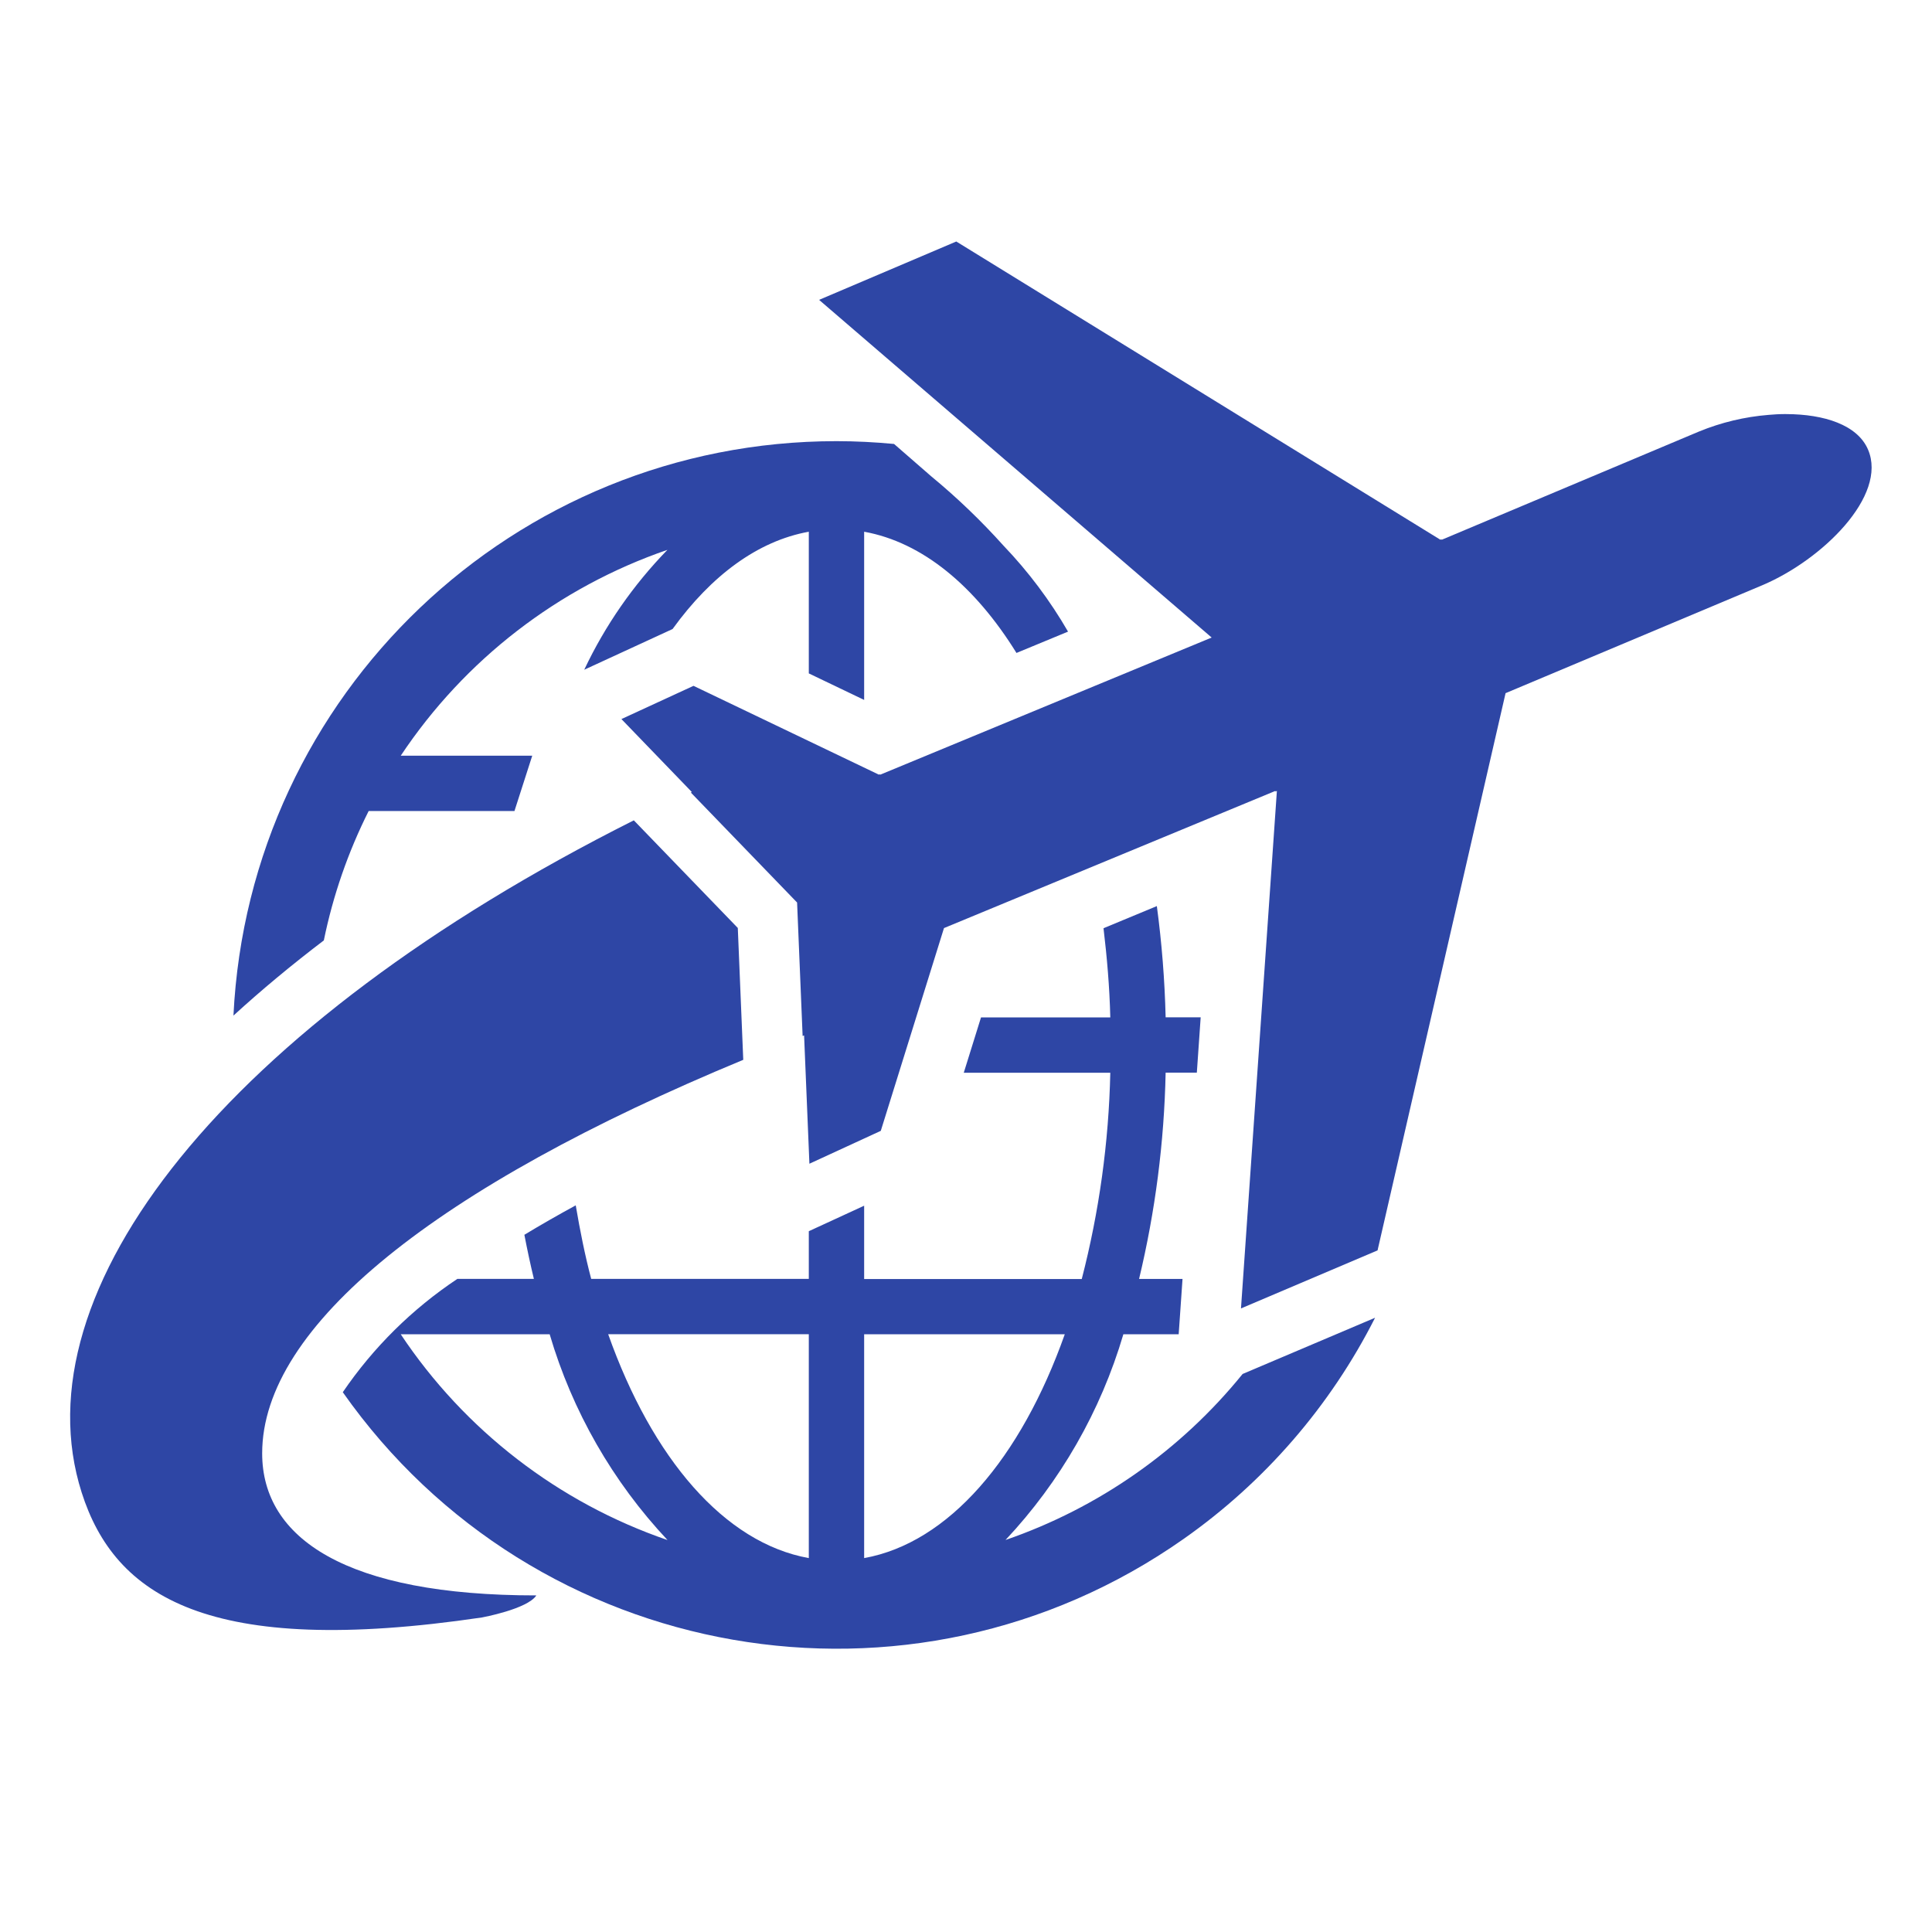 <svg width="96" height="96" xmlns="http://www.w3.org/2000/svg" xmlns:xlink="http://www.w3.org/1999/xlink" xml:space="preserve" overflow="hidden"><g transform="translate(-592 -312)"><path d="M653.745 380.272C650.668 384.071 646.586 386.929 641.964 388.521 644.688 385.619 646.694 382.118 647.819 378.3L650.568 378.3 650.759 375.55 648.6 375.55C649.406 372.19 649.848 368.754 649.92 365.3L651.47 365.3 651.661 362.55 649.92 362.55C649.875 360.701 649.729 358.856 649.483 357.023L646.833 358.123C647.004 359.558 647.133 361.03 647.17 362.554L640.746 362.554 639.889 365.304 647.17 365.304C647.094 368.764 646.618 372.203 645.752 375.554L634.939 375.554 634.939 371.911 632.189 373.178 632.189 375.546 621.376 375.546C621.068 374.384 620.822 373.154 620.608 371.893 619.703 372.386 618.852 372.874 618.056 373.356 618.199 374.1 618.356 374.834 618.528 375.546L614.728 375.546C612.484 377.039 610.55 378.951 609.033 381.178 618.559 394.729 637.266 397.992 650.817 388.466 654.84 385.639 658.106 381.865 660.327 377.478ZM611.913 378.3 619.313 378.3C620.437 382.12 622.443 385.622 625.169 388.525 619.748 386.663 615.09 383.07 611.913 378.3ZM632.189 389.421C627.989 388.664 624.407 384.465 622.22 378.296L632.189 378.296ZM634.939 389.421 634.939 378.3 644.908 378.3C642.721 384.465 639.137 388.664 634.939 389.421Z" fill="#2E46A5"/><path d="M641.866 339.116C640.755 337.878 639.554 336.725 638.271 335.667L636.425 334.06C635.483 333.971 634.525 333.921 633.564 333.921 617.562 333.921 604.377 346.481 603.6 362.464 604.98 361.201 606.477 359.956 608.091 358.728 608.547 356.497 609.296 354.335 610.318 352.3L617.563 352.3 618.447 349.55 611.913 349.55C615.089 344.779 619.745 341.185 625.165 339.321 623.467 341.065 622.07 343.078 621.03 345.279L625.42 343.256C627.337 340.604 629.649 338.879 632.189 338.421L632.189 345.461 634.939 346.779 634.939 338.421C637.839 338.945 640.451 341.121 642.508 344.445L645.07 343.385C644.176 341.839 643.101 340.406 641.866 339.116Z" fill="#2E46A5"/><path d="M655.448 351.3 653.664 377.015 660.45 374.131 666.811 346.443 679.582 341.074C682.556 339.81 685.796 336.633 684.824 334.345 684.299 333.11 682.64 332.582 680.761 332.576 680.718 332.576 680.674 332.576 680.63 332.576 680.384 332.576 680.13 332.595 679.881 332.615 678.69 332.711 677.521 332.991 676.416 333.445L663.645 338.818 663.614 338.8 663.57 338.818 639.517 324 632.7 326.9 652.207 343.679 635.744 350.491 635.709 350.474 635.669 350.491 626.46 346.079 622.878 347.73 626.378 351.357 626.327 351.381 631.607 356.846 631.882 363.478 631.955 363.449 632.219 369.825 635.766 368.191 638.906 358.116 655.373 351.3 655.373 351.332Z" fill="#2E46A5"/><path d="M605.027 384.217C605.027 377.892 613.661 370.988 628.932 364.662L628.661 358.11 623.494 352.762C603.194 362.962 592.859 376.124 596.058 386.162 597.698 391.305 602.327 394.387 615.951 392.37 615.951 392.37 618.208 391.956 618.651 391.275 609.219 391.278 605.027 388.453 605.027 384.217Z" fill="#2E46A5"/></g></svg>